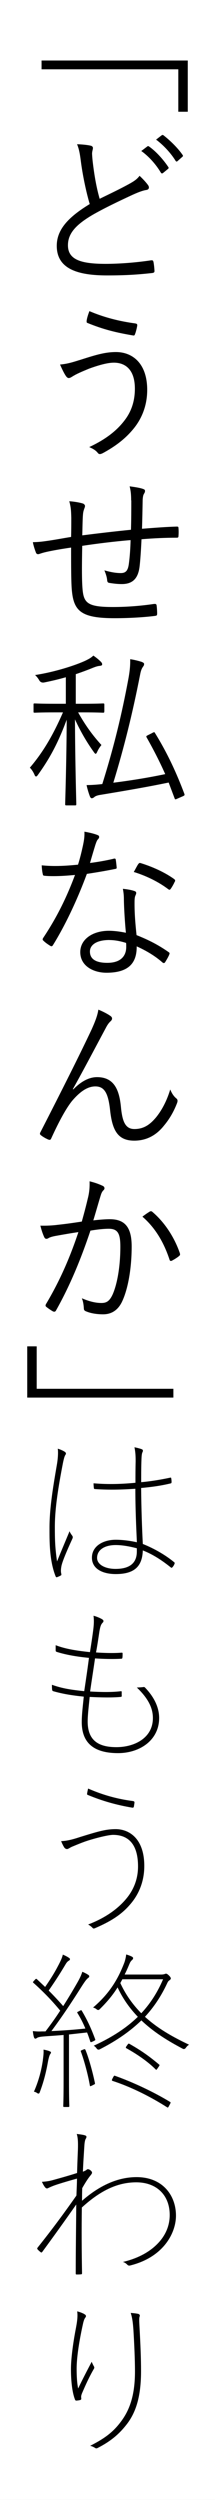 <?xml version="1.0" encoding="UTF-8"?><svg id="_レイヤー_1" xmlns="http://www.w3.org/2000/svg" viewBox="0 0 45 523"><rect x="0" y="0" width="45" height="523" fill="#808080" stroke="none"/><defs><style>.cls-1{fill:#fff;}</style></defs><rect class="cls-1" x="-239.01" y="238.79" width="523.02" height="45.43" transform="translate(284 239) rotate(90)"/><path d="m39.3,23.38h-1.98v-8.88H8.7v-1.84h30.6v10.72Z"/><path d="m19.03,30.49c.28.07.42.28.42.46,0,.35-.18.67-.18,1.24.04.78.11,1.49.21,2.26.32,2.55.74,4.92,1.38,7.14,2.09-1.03,4.21-2.02,6.3-3.18,1.13-.64,1.56-.99,2.05-1.63.71.67,1.34,1.34,1.8,1.98.28.42.21.92-.42.99-.88.14-2.05.64-3.11,1.13-2.58,1.2-5.62,2.65-8.03,4.03-3.57,2.09-5.23,3.93-5.23,6.4,0,3.15,2.97,3.93,8.31,3.89,3.29-.04,6.47-.35,9.09-.74.32-.04.42.04.5.32.11.57.18,1.24.21,1.84.04.32-.11.46-.5.5-2.9.32-5.45.5-9.41.5-6.12,0-10.54-1.34-10.54-6.19,0-3.4,2.41-6.01,6.9-8.74-.78-2.62-1.52-6.26-1.87-9.05-.21-1.63-.39-2.51-.78-3.47,1.06.04,2.16.14,2.9.32Zm11.81.14c.14-.11.25-.07.39.04,1.41.99,2.97,2.72,4,4.28.11.14.07.28-.07.39l-1.03.85c-.18.14-.35.11-.46-.07-1.03-1.73-2.51-3.4-4.1-4.53l1.27-.96Zm2.97-2.3c.14-.11.25-.14.39-.04,1.41,1.1,3.01,2.65,4.03,4.14.11.18.07.28-.11.42l-.96.85c-.14.14-.28.14-.42-.07-.88-1.45-2.41-3.18-4.07-4.42l1.13-.88Z"/><path d="m16.59,75.35c3.32-1.06,5.31-1.7,7.68-1.7,3.5,0,6.54,2.41,6.54,7.92,0,3.33-1.17,6.08-2.9,8.17-1.8,2.19-3.93,3.71-6.26,4.99-.71.39-.96.32-1.2,0-.46-.57-1.06-.88-1.77-1.2,3.47-1.63,5.84-3.47,7.53-5.77,1.1-1.49,2.02-3.54,2.02-6.44,0-4.24-2.23-5.45-4.39-5.45-1.2,0-2.9.42-5.16,1.24-1.63.67-2.51,1.06-3.18,1.45-.5.28-.78.53-1.13.53-.25,0-.5-.28-.67-.57-.28-.42-.78-1.42-1.13-2.26,1.34-.11,2.37-.39,4.03-.92Zm11.78-7.67c.28.04.39.18.35.46-.07.46-.28,1.31-.42,1.66-.11.28-.14.42-.39.39-3.54-.6-6.23-1.24-9.66-2.65-.11-.04-.14-.18-.11-.5.11-.67.32-1.27.57-1.95,3.08,1.31,6.23,2.12,9.66,2.58Z"/><path d="m27.45,104.68c0-1.13-.07-1.98-.32-2.94,1.31.18,2.16.32,2.76.53.35.11.46.21.46.46,0,.21-.11.42-.21.57-.18.28-.25.74-.28,1.27-.04,2.12-.07,4-.14,6.05,2.69-.21,4.95-.39,7.29-.46.28,0,.35.07.35.35.04.5.04,1.1,0,1.56,0,.32-.07.42-.35.42-2.44,0-4.77.11-7.39.32-.11,2.3-.25,4.49-.42,5.84-.35,2.58-1.63,3.54-3.71,3.54-.95,0-1.77-.11-2.65-.25-.32-.07-.39-.25-.42-.64-.07-.64-.28-1.27-.57-1.98,1.24.35,2.33.57,3.43.57s1.52-.57,1.7-2.02c.18-1.34.32-3.22.35-4.88-3.32.28-6.86.71-10.12,1.2-.07,3.75-.11,7.07.07,9.09.25,2.94,1.17,3.71,6.37,3.71,2.97,0,5.94-.25,8.56-.64.42-.04.53.04.57.32.07.46.11,1.27.11,1.66,0,.35-.07.46-.32.5-2.05.28-5.38.5-8.56.5-6.83,0-8.52-1.38-8.95-5.62-.18-1.56-.18-5.41-.18-9.16-1.87.28-3.4.53-5.02.88-.5.11-1.03.25-1.63.46-.35.11-.57.04-.71-.28-.21-.57-.5-1.38-.64-2.19.78,0,1.66-.07,2.62-.21,1.87-.25,3.64-.6,5.38-.88.04-1.38.04-2.69.04-4-.04-1.49-.07-2.19-.42-3.47,1.03.07,2.09.25,2.79.46.28.07.5.32.5.53,0,.25-.14.5-.21.74-.18.5-.21.92-.25,1.56-.07,1.45-.07,2.55-.11,3.85,3.04-.39,6.93-.85,10.19-1.17.07-2.16.07-4.28.07-6.15Z"/><path d="m21.83,148.82c0,.25-.04.28-.28.28-.21,0-1.13-.07-4.21-.07h-.99c1.56,2.79,3.08,4.85,4.88,6.83-.32.39-.67.92-.88,1.42-.14.28-.21.42-.35.42-.07,0-.21-.14-.35-.35-1.27-1.77-2.65-4-3.96-6.86.04,9.37.28,17.19.28,17.72,0,.25-.04.28-.28.28h-1.77c-.25,0-.28-.04-.28-.28,0-.53.28-8.49.32-17.65-1.77,4.77-3.47,7.99-6.01,11.53-.18.25-.28.35-.39.35-.14,0-.25-.11-.35-.39-.25-.57-.6-1.1-.96-1.45,2.69-3.15,4.81-6.69,6.93-11.57h-1.7c-3.04,0-4,.07-4.21.07-.25,0-.25-.04-.25-.28v-1.38c0-.25,0-.28.25-.28.21,0,1.17.07,4.21.07h2.3v-5.55c-1.45.42-2.97.78-4.56,1.1q-.71.11-1.03-.5c-.25-.42-.5-.74-.85-1.06,4.17-.64,8.52-2.05,10.61-3.04.78-.39,1.1-.57,1.59-1.03.6.42,1.13.85,1.52,1.24.25.25.32.39.32.6s-.18.28-.57.32c-.42.04-.92.21-1.52.46-1.03.42-2.19.85-3.43,1.27v6.19h1.49c3.08,0,4-.07,4.21-.07.25,0,.28.04.28.28v1.38Zm10.01,4.53c.42-.21.46-.25.6,0,2.69,4.35,4.6,8.6,6.15,12.73.07.25.07.32-.32.5l-1.06.46c-.53.25-.57.25-.67-.04l-1.24-3.29c-4.63.96-8.98,1.7-14.29,2.58-.74.11-1.13.32-1.27.46-.14.14-.39.25-.53.25-.18,0-.32-.18-.42-.46-.25-.67-.5-1.49-.67-2.3.95,0,2.02-.07,3.29-.21,2.48-7.92,4.1-14.71,5.45-21.96.32-1.73.42-2.94.39-4.17.88.14,1.73.35,2.41.57.28.11.5.25.5.42,0,.21-.04.32-.18.53-.32.42-.5.88-.67,1.8-1.56,7.96-3.32,15.1-5.59,22.53,3.85-.5,7.18-1.03,10.86-1.8-1.13-2.55-2.41-5.06-3.89-7.68-.11-.21-.11-.28.25-.46l.92-.46Z"/><path d="m23.77,179.64c.32-.07.42,0,.46.21.07.42.14,1.06.18,1.52.04.32-.04.39-.32.42-1.91.39-3.82.71-5.91,1.03-2.05,5.55-4.6,10.89-7.11,14.93-.18.28-.35.25-.57.11-.53-.32-1.1-.74-1.41-1.06-.21-.18-.21-.32-.04-.6,2.94-4.42,4.95-8.6,6.65-13.16-1.52.14-2.94.25-4.46.25-.53,0-1.06,0-1.88-.07-.32-.04-.35-.07-.42-.42-.11-.46-.18-1.1-.21-1.77,1.13.11,2.05.14,2.79.14,1.63,0,3.08-.11,4.81-.28.42-1.34.74-2.65,1.06-4.14.21-1.03.32-1.73.28-2.76,1.03.18,2.05.42,2.76.71.21.07.32.21.32.39s-.07.32-.28.53c-.18.21-.28.46-.5,1.1-.39,1.27-.78,2.58-1.13,3.82,1.59-.21,3.11-.46,4.92-.88Zm2.16,8.56c0-.71-.04-1.34-.21-2.26.95.11,1.66.21,2.4.46.25.07.39.21.39.42,0,.14-.07.32-.21.64-.14.39-.14.95-.14,1.66,0,2.12.18,4.24.42,6.51,2.58,1.03,4.56,2.05,6.69,3.54.28.18.25.28.14.57-.18.46-.57,1.1-.85,1.56-.18.25-.35.21-.57.04-1.59-1.41-3.5-2.51-5.38-3.36.04,3.57-1.77,5.52-6.33,5.52-2.69,0-5.48-1.38-5.48-4.32,0-2.65,2.55-4.46,6.01-4.46,1.06,0,2.44.18,3.54.42-.21-2.19-.39-5.02-.42-6.93Zm-3.01,8.45c-2.83,0-4.1,1.1-4.1,2.41,0,1.63,1.31,2.37,3.64,2.37,2.9,0,3.96-1.52,3.96-3.32,0-.46,0-.67-.04-.85-1.1-.35-2.33-.6-3.47-.6Zm6.01-15.85c.18-.28.28-.32.6-.21,2.37.74,4.92,1.87,6.93,3.32.25.21.25.35.07.64-.21.46-.53,1.03-.81,1.41-.18.25-.28.21-.5.07-2.05-1.56-4.67-2.83-7.22-3.61.35-.6.64-1.2.92-1.63Z"/><path d="m15.32,227.92c1.56-1.59,3.22-2.58,4.99-2.58,3.5,0,4.63,2.55,4.99,6.12.28,3.01.85,4.74,2.83,4.74,2.09,0,3.36-1.06,4.53-2.44,1.03-1.27,2.16-3.15,2.97-5.84.39.95.81,1.49,1.27,1.87.28.21.32.5.18.92-.71,1.87-1.63,3.43-2.79,4.81-1.49,1.87-3.5,3.11-6.19,3.11-3.4,0-4.6-2.09-5.06-6.4-.39-3.57-1.2-4.95-3.08-4.95-1.56,0-3.11.96-4.88,3.04-1.2,1.49-2.65,4.1-4.35,7.82-.14.35-.32.39-.64.25-.5-.21-1.13-.57-1.56-.92-.21-.18-.21-.35-.07-.6,4.56-8.91,8.31-16.38,10.75-21.58.85-1.91,1.2-2.94,1.38-4.07.96.39,1.98.92,2.55,1.34.39.28.42.67.07,1.03-.32.28-.64.64-1.06,1.45-2.44,4.56-4.81,9.09-6.9,12.8l.07.07Z"/><path d="m18.43,250.53c.28-1.24.35-2.12.32-3.4,1.1.28,1.84.53,2.76.96.39.18.5.6.14.92-.28.28-.42.57-.6,1.17-.53,1.73-.99,3.4-1.52,5.13,1.13-.14,2.58-.25,3.43-.25,3.08,0,4.6,1.56,4.6,5.69,0,4.67-.78,8.88-1.95,11.42-.88,1.95-2.3,2.79-4.03,2.79-1.45,0-2.72-.25-3.61-.64-.28-.11-.42-.28-.42-.6-.04-.6-.11-1.38-.42-2.12,1.56.67,2.87.99,4.1.99,1.03,0,1.7-.35,2.37-1.84.88-2.02,1.59-5.59,1.59-9.94,0-2.76-.53-3.75-2.44-3.75-1.1,0-2.58.18-3.82.39-2.05,6.12-4.35,11.64-7.22,16.73-.14.25-.35.28-.6.18-.35-.18-1.03-.64-1.42-.96-.21-.18-.18-.35-.07-.57,2.97-4.99,5.06-9.87,6.79-15.07-1.45.21-2.9.46-4.67.78-.64.11-1.27.28-1.56.46-.39.25-.71.25-.92-.18-.28-.6-.57-1.42-.81-2.41,1.27.04,2.65-.04,3.68-.18,1.95-.21,3.32-.42,4.99-.67.46-1.66.85-3.08,1.31-5.06Zm12.98,2.9c.21-.07.35-.04.53.14,2.48,2.12,4.53,5.2,5.69,8.56.07.25.11.42-.11.6-.35.32-1.03.74-1.45.96-.28.18-.53.14-.6-.21-1.2-3.61-2.97-6.61-5.66-8.95.5-.39,1.06-.78,1.59-1.1Z"/><path d="m5.7,281.66h1.98v8.88h28.61v1.84H5.7v-10.72Z"/><path d="m13.53,303.7c.32.21.32.42.18.64-.21.28-.35.85-.53,1.7-.96,4.95-1.7,9.51-1.7,13.37,0,2.58.04,4.39.46,7.25.88-2.19,1.63-3.93,2.62-6.33.11.35.39.71.57.96.14.21.11.39.04.57-1.2,2.62-2.19,4.95-2.33,5.87-.07.39-.14.92-.04,1.38.07.28.07.39-.04.46-.21.14-.64.32-.85.39-.14.04-.21-.04-.28-.21-1.34-3.36-1.27-7.64-1.27-10.19,0-4.31.88-9.23,1.59-13.41.18-1.13.25-2.37.14-3.08.5.14,1.13.42,1.45.64Zm14.82,7.75c-2.62.18-5.34.28-8.45.07-.07,0-.21,0-.25-.18-.04-.32-.07-.74-.07-1.03,3.25.28,6.15.14,8.77-.11,0-1.38,0-2.9.04-4.46,0-.78,0-1.8-.25-2.97.53.11,1.1.25,1.56.42.14.07.21.18.21.28,0,.14-.04.25-.11.39-.18.39-.18,1.27-.21,2.05-.04,1.38-.04,2.83-.04,4.17,1.95-.18,3.96-.5,6.08-.95.14-.04.18,0,.21.14.04.18.07.53.07.74s-.04.28-.18.32c-2.19.53-4.21.78-6.19.96.04,4.39.18,8.31.35,11.71,2.48.99,4.88,2.41,6.61,3.86.07.07.07.11.04.25-.07.25-.28.6-.5.81-.11.11-.18.07-.28,0-1.98-1.59-3.82-2.76-5.87-3.57-.11,3.29-1.7,4.95-5.66,4.95-2.83,0-4.99-1.13-4.99-3.43,0-2.44,2.37-3.75,4.99-3.75,1.34,0,3.04.21,4.42.53-.14-3.18-.32-6.86-.32-11.21Zm.28,12.45c-1.52-.39-3.01-.67-4.42-.67-2.3,0-3.89.99-3.89,2.69,0,1.41,1.7,2.3,3.86,2.3,3.08,0,4.46-1.31,4.46-3.64v-.67Z"/><path d="m25.49,354.75c0,.21-.14.25-.21.25-1.91.18-4.39.11-6.51,0-.14,1.52-.42,3.71-.42,5.13,0,3.96,2.23,5.38,6.01,5.38s7.64-1.91,7.64-6.08c0-1.84-.71-3.86-3.36-6.4.42,0,.88-.04,1.2-.07.28-.04.35-.07.5.07,2.19,2.26,2.97,4.49,2.97,6.37,0,4.67-4.07,7.36-8.6,7.36-5.06,0-7.6-2.12-7.6-6.51,0-1.66.28-3.78.42-5.31-2.4-.25-4.24-.53-6.37-1.13-.11-.04-.21-.07-.25-.32-.04-.32-.04-.71-.04-1.03,2.26.81,4.14,1.06,6.76,1.34.42-2.83.71-4.77.99-6.97-2.19-.21-4.6-.57-6.72-1.24-.18-.07-.25-.11-.25-.35v-1.06c2.26.88,4.88,1.2,7.18,1.45.28-1.8.42-2.65.67-4.53.14-1.1.21-2.09.07-3.08.6.14,1.34.46,1.77.71.18.11.32.25.32.39s-.07.25-.21.39c-.32.35-.46.74-.64,1.77-.28,1.88-.42,2.83-.71,4.42,1.7.11,3.68.18,5.38.04.07,0,.18,0,.18.18,0,.32,0,.64-.04.88-.04.21-.14.21-.21.21-1.8.11-3.96.04-5.52-.07-.32,2.23-.64,4.21-1.03,6.93,2.12.11,4.24.18,6.26-.04.25-.04.35-.04.35.11v.81Z"/><path d="m16.72,384.32c3.68-1.13,5.34-1.66,7.5-1.66,2.72,0,5.98,1.87,5.98,7.71,0,3.32-1.2,6.05-3.01,8.1-1.91,2.23-4.28,3.61-7.32,4.92-.25.11-.39.07-.5-.07-.25-.28-.57-.5-.92-.71,3.54-1.34,6.4-3.33,8.28-5.77,1.2-1.56,2.16-3.68,2.16-6.37,0-5.62-2.94-6.61-5.23-6.61-.67,0-2.48.35-4.95,1.1-1.38.42-2.51.92-3.54,1.34-.53.21-.88.53-1.13.53s-.46-.14-.6-.35-.46-.81-.64-1.31c1.24-.04,2.41-.35,3.93-.85Zm11.14-7.53c.18.04.32.11.28.39-.04.25-.07.5-.11.71-.04.21-.11.32-.35.28-3.36-.57-6.3-1.41-9.37-2.69-.07-.04-.11-.11-.07-.32.04-.25.11-.64.21-.99,2.97,1.31,6.05,2.19,9.41,2.62Z"/><path d="m9.43,415.7c1.03-1.49,1.88-2.83,2.62-4.24.78-1.45.99-2.05,1.1-2.55.42.18.85.39,1.17.6.21.14.32.21.32.35,0,.18-.11.25-.28.35-.21.14-.39.32-.6.67-1.34,2.26-2.33,3.75-3.57,5.55.99.99,1.98,2.05,3.04,3.25.99-1.56,1.95-3.15,2.9-4.81.57-.99.88-1.66,1.1-2.37.42.18.78.35,1.17.6.18.11.28.21.28.35,0,.18-.11.25-.28.39-.35.28-.67.74-1.31,1.73-2.09,3.32-4.14,6.4-6.33,9.34,2.23-.11,4.49-.25,7.11-.53-.46-1.13-1.03-2.23-1.66-3.25-.11-.18-.07-.18.35-.39.42-.25.46-.25.57-.07,1.2,2.02,2.02,3.85,2.79,5.94.07.21.04.21-.46.46-.46.21-.5.21-.57,0-.21-.64-.42-1.27-.67-1.87l-3.78.42v9.44c0,4.28.07,5.34.07,5.52s-.04.21-.21.21h-.85c-.18,0-.21-.04-.21-.21s.07-1.24.07-5.52v-9.34c-1.52.14-2.94.21-4.21.32-.92.07-1.24.21-1.38.32-.11.07-.21.14-.32.14-.14,0-.25-.14-.32-.39s-.14-.6-.21-1.2c.64.07,1.1.11,1.91.07h.74c1.1-1.45,2.12-2.86,3.08-4.35-1.8-2.19-3.61-4.03-5.59-5.8-.18-.14-.14-.18.18-.53s.35-.39.53-.25l1.73,1.63Zm-.46,15.24c.14-.99.18-1.56.14-2.16.53.11.92.21,1.1.28.28.11.46.18.46.32s-.11.28-.18.39c-.11.14-.28.67-.42,1.38-.32,1.8-.78,4.03-1.77,6.61q-.14.39-.53.11c-.21-.14-.42-.25-.67-.28,1.2-2.72,1.66-5.13,1.88-6.65Zm8.35-2.12c.42-.18.46-.18.57.04.74,1.77,1.59,4.99,1.98,6.93.04.21,0,.21-.5.46s-.53.25-.57,0c-.35-2.09-1.17-5.16-1.87-7.04-.07-.21-.04-.21.39-.39Zm16.38-15.74c.46,0,.67-.07.78-.11.11-.04.14-.07.25-.07.21,0,.35.11.67.42.21.21.35.42.35.57,0,.18-.18.32-.28.39-.25.18-.32.28-.5.67-1.24,2.65-2.76,4.95-4.63,6.97,2.79,2.55,6.01,4.31,9.23,5.84-.25.14-.46.35-.67.64q-.28.39-.64.21c-3.01-1.59-6.05-3.43-8.67-5.94-2.33,2.26-5.16,4.24-8.7,6.05q-.39.21-.67-.18c-.18-.25-.39-.46-.6-.57,3.78-1.73,6.83-3.71,9.23-6.05-1.63-1.7-3.11-3.71-4.24-6.15-.99,1.59-2.19,3.04-3.78,4.6q-.28.28-.64-.04c-.21-.18-.46-.28-.71-.35,3.75-3.18,5.38-6.4,6.51-9.3.21-.53.39-1.38.42-1.8.39.11.78.25,1.13.42.21.11.32.21.32.35s-.07.25-.21.39c-.25.21-.39.42-.57.85-.32.78-.64,1.49-.99,2.19h7.6Zm-10.08,21.61c.25-.46.25-.5.46-.42,3.78,1.34,8.14,3.4,11.5,5.45.18.11.18.14-.11.67-.28.5-.28.6-.5.46-3.32-2.12-7.46-4.24-11.42-5.52-.18-.07-.18-.18.07-.64Zm1.56-19.84c1.17,2.55,2.69,4.6,4.39,6.33,1.91-2.05,3.4-4.39,4.56-7.11h-8.52l-.42.78Zm1.41,13.05c.28-.39.32-.42.5-.32,2.76,1.56,4.42,2.83,6.19,4.31.18.14.14.18-.18.64-.32.46-.35.57-.53.39-1.66-1.66-3.89-3.18-6.12-4.42-.18-.11-.14-.21.14-.6Z"/><path d="m17.95,446.8c.21.11.18.35,0,.64s-.25.88-.28,1.27c-.14,2.23-.25,3.82-.32,5.62.35-.14.57-.25.71-.35.14-.14.28-.18.35-.18.11,0,.39.11.5.21.28.25.35.35.35.53s-.18.39-.32.57c-.64.78-1.2,1.73-1.73,2.65-.04,1.13-.04,1.8-.04,2.65,3.71-3.25,7.53-4.95,11.42-4.95,5.41,0,8.24,3.78,8.24,8.06,0,3.68-2.65,8.67-9.48,10.4-.35.11-.53.04-.71-.14-.25-.25-.5-.46-.92-.57,3.43-.81,6.01-2.33,7.71-4.31,1.42-1.66,2.09-3.54,2.09-5.52,0-4.1-2.69-6.83-7-6.83-3.57,0-7.18,1.41-11.39,5.27-.07,4.6-.04,9.13.04,13.72,0,.21-.07.25-.18.25-.28.04-.67.04-.96.04-.11,0-.18-.04-.18-.18,0-4.99.07-8.81.11-14.47-2.4,3.43-4.53,6.4-7.07,9.87-.14.21-.25.21-.35.14-.18-.14-.57-.46-.71-.67-.07-.07-.04-.21.07-.35,3.04-3.82,5.34-6.93,8.1-10.86.04-1.38.11-2.44.11-3.54-1.66.46-3.22.92-4.39,1.31-.92.32-1.27.5-1.63.67-.21.11-.39.14-.64-.14-.21-.25-.46-.67-.67-1.17.74-.04,1.52-.14,2.26-.35,2.05-.57,3.54-.99,5.09-1.49.04-1.27.07-2.41.18-4.95.04-1.49,0-2.48-.25-3.22.88.11,1.49.18,1.87.35Z"/><path d="m17.64,484.12c.28.14.35.28.35.42s-.07.25-.14.32c-.25.32-.39.88-.5,1.38-.92,4.17-1.31,7.32-1.31,9.3,0,1.45.07,2.97.32,4.14.74-1.59,2.05-4.1,2.83-5.59.14.35.32.71.42.88.14.25.18.35.04.6-1.03,1.77-1.87,3.68-2.37,4.85-.32.71-.32.96-.28,1.24.04.25,0,.35-.18.42-.21.07-.5.11-.88.14-.11,0-.21-.11-.28-.32-.53-1.41-.81-3.68-.81-6.3,0-2.05.42-5.27.96-8.13.32-1.66.5-2.79.35-3.93.53.14,1.1.35,1.49.57Zm11.21-.07c.39.07.46.35.39.53-.14.32-.11.92-.07,1.73.25,4.46.35,7.18.35,9.73,0,5.16-.99,8.63-3.11,11.28-1.45,1.84-3.15,3.36-5.98,4.81-.21.11-.35.11-.57-.04-.21-.14-.64-.35-.99-.42,3.01-1.52,4.81-2.86,6.44-5.06,1.95-2.58,2.94-5.77,2.94-10.5,0-2.44-.14-5.59-.32-8.6-.11-1.63-.25-2.65-.57-3.64.57.04,1.13.11,1.49.18Z"/></svg>